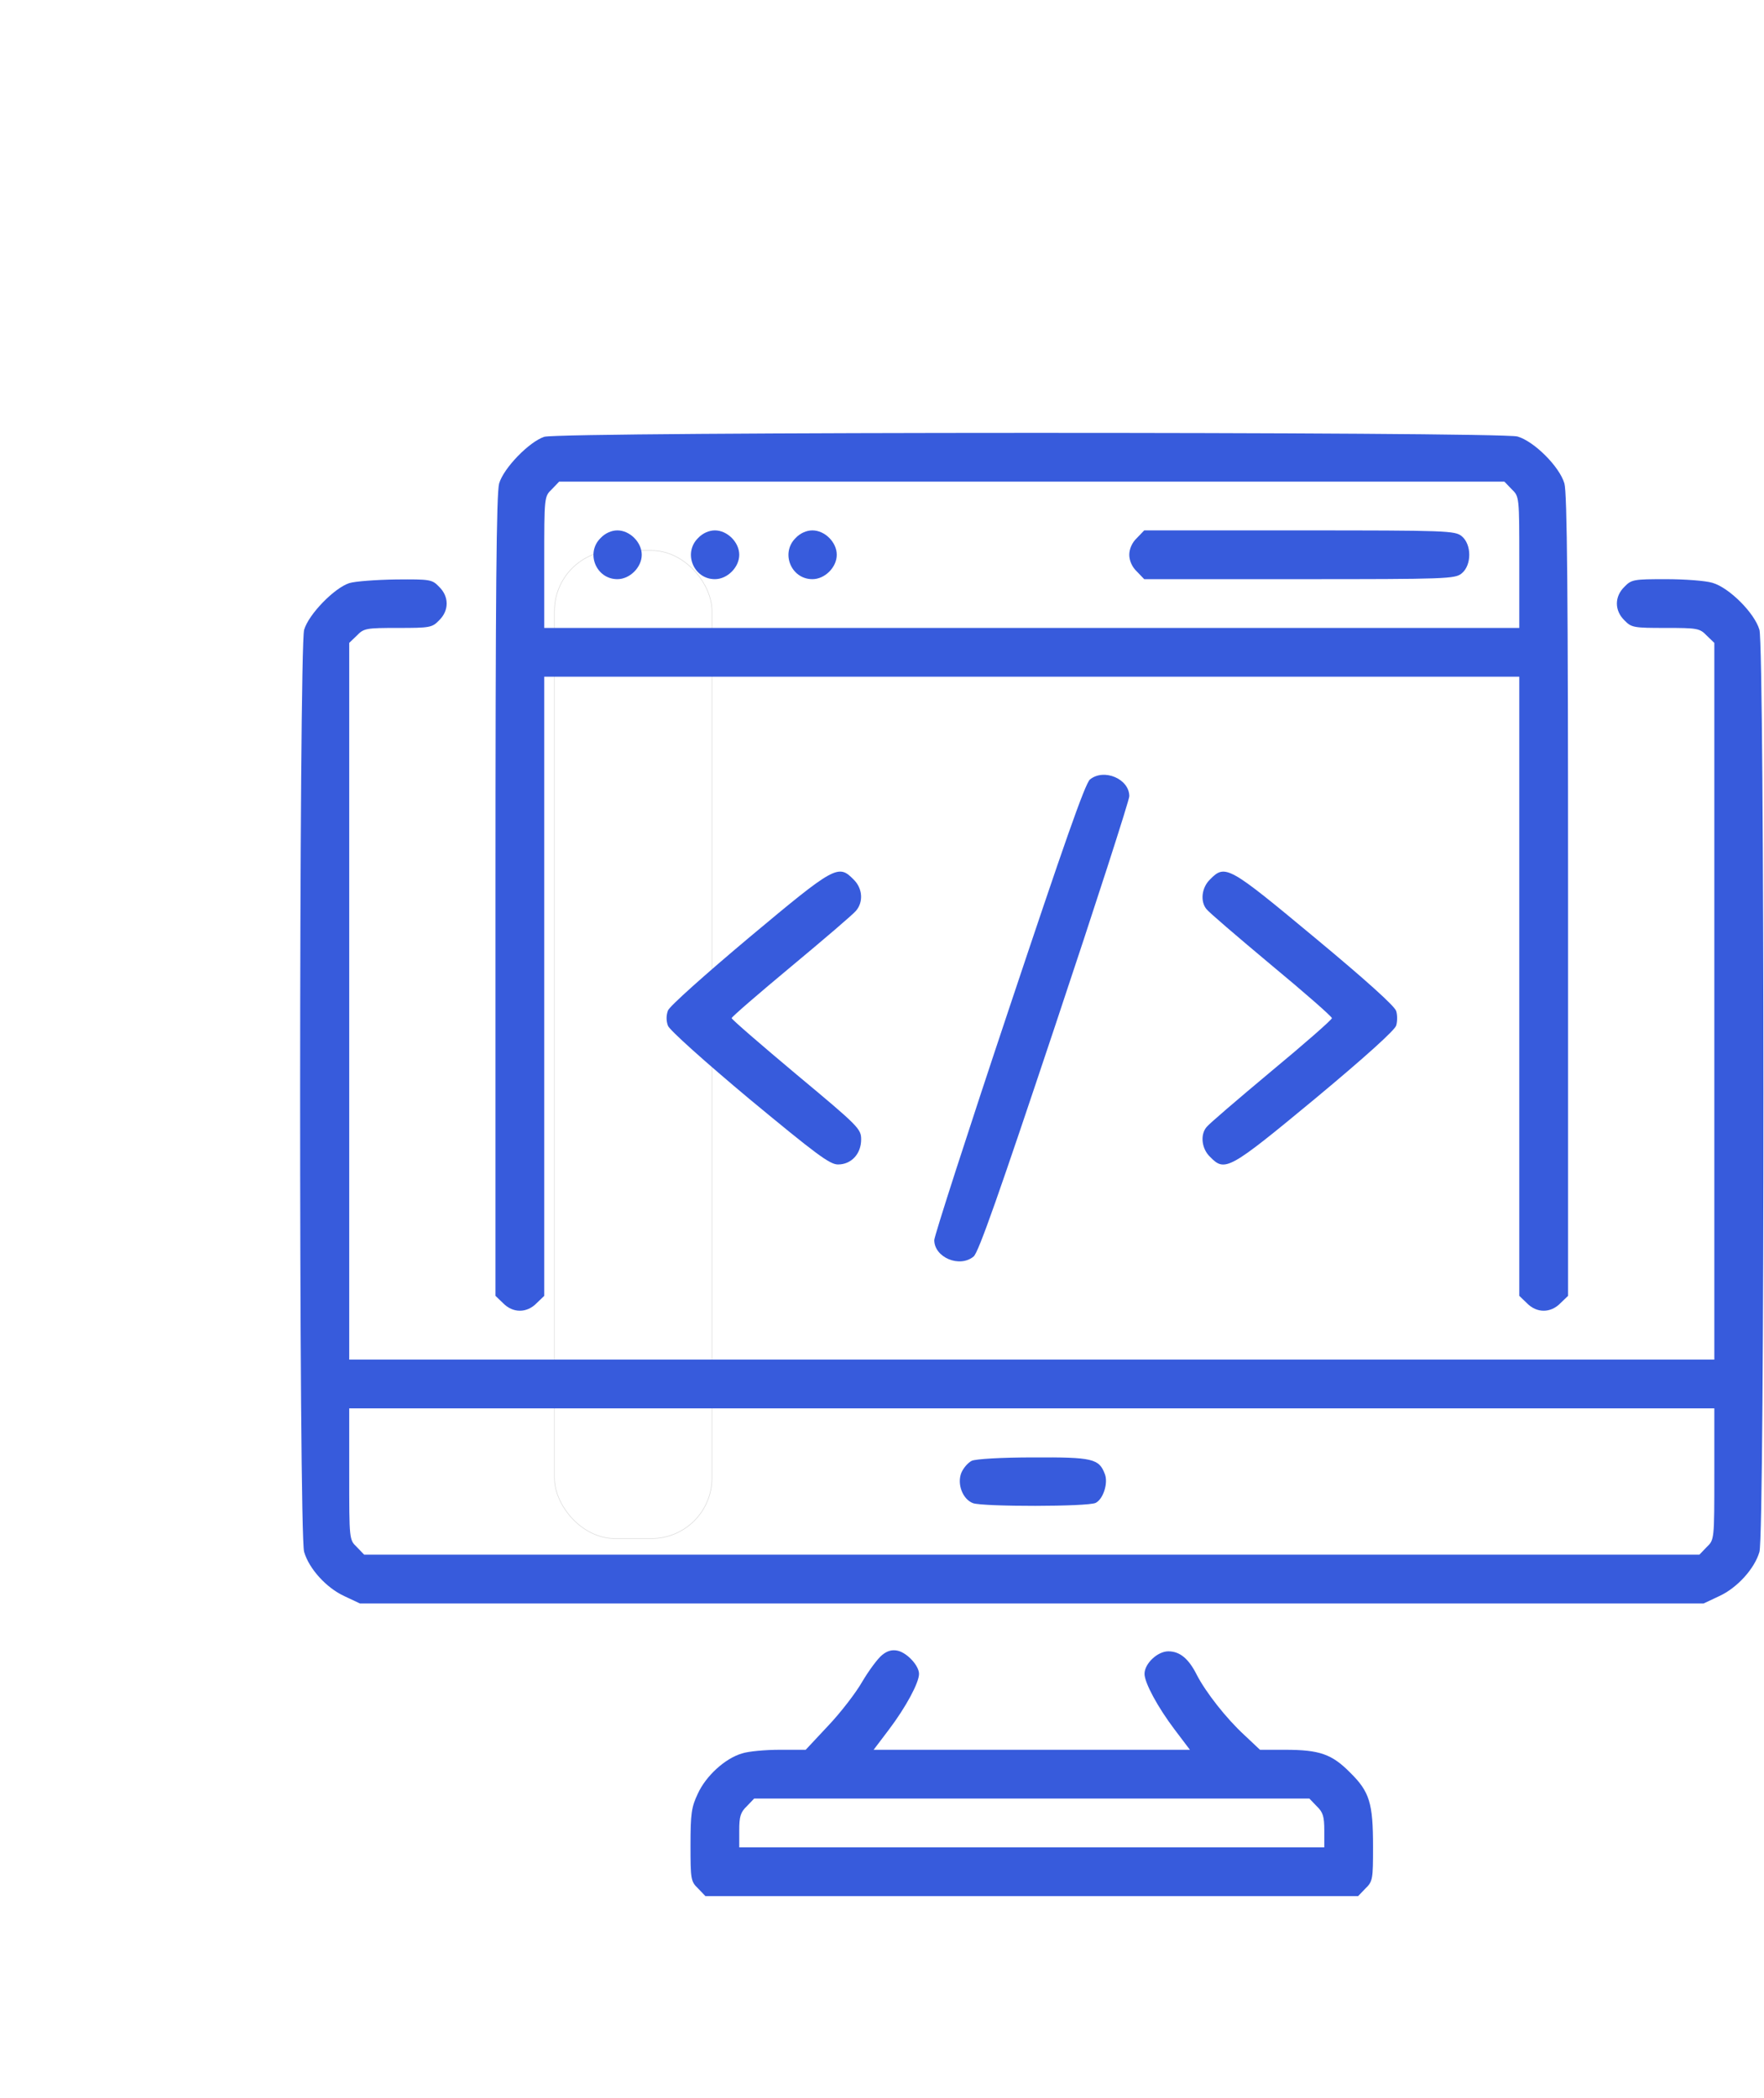 <svg width="106" height="126" viewBox="0 0 106 126" fill="none" xmlns="http://www.w3.org/2000/svg">
<g opacity="0.5" filter="url(#filter0_f_104_1171)">
<rect x="33.317" y="33.064" width="9.467" height="59.345" rx="3.637" stroke="#B5B5B5" stroke-width="0.034"/>
</g>
<path d="M32.704 26.236C31.807 26.529 30.269 28.104 29.994 29.037C29.829 29.623 29.774 35.483 29.774 53.811V77.834L30.232 78.273C30.818 78.878 31.66 78.878 32.246 78.273L32.704 77.834V59.231V40.646H62H91.296V59.231V77.834L91.754 78.273C92.34 78.878 93.182 78.878 93.768 78.273L94.226 77.834V53.811C94.226 35.483 94.171 29.623 94.006 29.037C93.713 28.03 92.194 26.511 91.187 26.218C90.161 25.925 33.675 25.925 32.704 26.236ZM90.839 29.385C91.296 29.825 91.296 29.825 91.296 33.78V37.716H62H32.704V33.78C32.704 29.825 32.704 29.825 33.162 29.385L33.601 28.927H62H90.399L90.839 29.385Z" fill="#375BDC"/>
<path d="M36.092 32.315C35.176 33.212 35.817 34.787 37.099 34.787C37.849 34.787 38.563 34.073 38.563 33.322C38.563 32.571 37.849 31.857 37.099 31.857C36.751 31.857 36.366 32.022 36.092 32.315Z" fill="#375BDC"/>
<path d="M41.95 32.315C41.035 33.212 41.676 34.787 42.958 34.787C43.708 34.787 44.422 34.073 44.422 33.322C44.422 32.571 43.708 31.857 42.958 31.857C42.61 31.857 42.225 32.022 41.95 32.315Z" fill="#375BDC"/>
<path d="M47.81 32.315C46.894 33.212 47.535 34.787 48.817 34.787C49.568 34.787 50.282 34.073 50.282 33.322C50.282 32.571 49.568 31.857 48.817 31.857C48.469 31.857 48.084 32.022 47.81 32.315Z" fill="#375BDC"/>
<path d="M68.317 32.315C68.024 32.59 67.859 32.974 67.859 33.322C67.859 33.67 68.024 34.054 68.317 34.329L68.757 34.787H78.076C86.957 34.787 87.433 34.769 87.836 34.439C88.44 33.945 88.44 32.7 87.836 32.205C87.433 31.876 86.957 31.857 78.076 31.857H68.757L68.317 32.315Z" fill="#375BDC"/>
<path d="M20.985 35.025C20.088 35.318 18.55 36.892 18.276 37.826C17.964 38.888 17.946 92.171 18.276 93.214C18.569 94.222 19.612 95.375 20.692 95.869L21.626 96.309H62H102.374L103.308 95.869C104.388 95.375 105.432 94.222 105.725 93.214C106.054 92.171 106.036 38.888 105.725 37.826C105.432 36.819 103.912 35.299 102.905 35.007C102.484 34.878 101.22 34.787 100.104 34.787C98.181 34.787 98.034 34.805 97.613 35.245C97.009 35.83 97.009 36.673 97.613 37.259C98.034 37.698 98.181 37.716 100.085 37.716C101.99 37.716 102.136 37.735 102.557 38.174L103.015 38.614V60.146V81.661H62H20.985V60.146V38.614L21.443 38.174C21.864 37.735 22.011 37.716 23.915 37.716C25.819 37.716 25.966 37.698 26.387 37.259C26.991 36.673 26.991 35.83 26.387 35.245C25.966 34.805 25.856 34.787 23.787 34.805C22.597 34.823 21.333 34.915 20.985 35.025ZM103.015 88.527C103.015 92.482 103.015 92.482 102.557 92.921L102.118 93.379H62H21.883L21.443 92.921C20.985 92.482 20.985 92.482 20.985 88.527V84.59H62H103.015V88.527Z" fill="#375BDC"/>
<path d="M58.393 87.74C58.173 87.849 57.898 88.161 57.77 88.454C57.496 89.131 57.843 90.047 58.466 90.285C59.07 90.504 65.406 90.504 65.845 90.266C66.303 90.028 66.596 89.076 66.394 88.545C66.046 87.611 65.662 87.52 62.092 87.538C60.187 87.538 58.631 87.63 58.393 87.74Z" fill="#375BDC"/>
<path d="M65.498 46.816C65.205 47.054 63.923 50.735 60.627 60.604C58.155 68.001 56.141 74.245 56.141 74.483C56.141 75.526 57.661 76.167 58.503 75.472C58.796 75.252 60.078 71.572 63.374 61.702C65.846 54.305 67.86 48.061 67.86 47.823C67.86 46.78 66.34 46.139 65.498 46.816Z" fill="#375BDC"/>
<path d="M45.027 56.301C42.39 58.516 40.23 60.439 40.138 60.695C40.028 60.988 40.028 61.318 40.138 61.611C40.23 61.867 42.354 63.771 45.027 66.005C49.055 69.338 49.861 69.942 50.355 69.942C51.161 69.942 51.747 69.301 51.747 68.441C51.747 67.8 51.6 67.653 47.865 64.54C45.723 62.746 43.965 61.226 43.965 61.153C43.965 61.08 45.576 59.688 47.535 58.059C49.495 56.429 51.252 54.928 51.435 54.708C51.893 54.177 51.838 53.353 51.289 52.822C50.373 51.888 50.154 52.016 45.027 56.301Z" fill="#375BDC"/>
<path d="M72.712 52.822C72.217 53.298 72.107 54.122 72.492 54.598C72.602 54.763 74.36 56.264 76.374 57.949C78.388 59.615 80.036 61.062 80.036 61.153C80.036 61.245 78.388 62.691 76.374 64.358C74.36 66.042 72.602 67.543 72.492 67.708C72.107 68.184 72.217 69.008 72.712 69.484C73.609 70.4 73.829 70.29 79.029 65.987C82.068 63.46 83.844 61.849 83.899 61.593C83.972 61.355 83.972 60.952 83.899 60.732C83.844 60.458 82.05 58.846 79.029 56.338C73.829 52.017 73.627 51.888 72.712 52.822Z" fill="#375BDC"/>
<path d="M53.01 99.403C52.753 99.605 52.222 100.319 51.82 100.996C51.435 101.674 50.501 102.882 49.751 103.67L48.414 105.098H46.858C45.997 105.098 44.972 105.189 44.587 105.318C43.58 105.611 42.426 106.654 41.932 107.735C41.548 108.54 41.493 108.943 41.493 110.829C41.493 112.88 41.511 113.008 41.95 113.429L42.39 113.887H62H81.61L82.05 113.429C82.489 113.008 82.507 112.861 82.507 110.939C82.507 108.302 82.306 107.625 81.134 106.471C80.035 105.354 79.285 105.098 77.216 105.098H75.714L74.781 104.219C73.682 103.212 72.455 101.637 71.924 100.612C71.43 99.623 70.899 99.184 70.203 99.184C69.562 99.184 68.775 99.916 68.775 100.539C68.775 101.07 69.562 102.534 70.588 103.889L71.503 105.098H62H52.497L53.413 103.889C54.438 102.534 55.225 101.07 55.225 100.539C55.225 100.044 54.511 99.275 53.944 99.147C53.614 99.074 53.321 99.147 53.01 99.403ZM79.12 108.485C79.504 108.851 79.578 109.108 79.578 109.95V110.957H62H44.422V109.95C44.422 109.108 44.495 108.851 44.88 108.485L45.319 108.027H62H78.681L79.12 108.485Z" fill="#375BDC"/>
<defs>
<filter id="filter0_f_104_1171" x="0.497" y="0.245" width="75.106" height="124.985" filterUnits="userSpaceOnUse" color-interpolation-filters="sRGB">
<feFlood flood-opacity="0" result="BackgroundImageFix"/>
<feBlend mode="normal" in="SourceGraphic" in2="BackgroundImageFix" result="shape"/>
<feGaussianBlur stdDeviation="16.401" result="effect1_foregroundBlur_104_1171"/>
</filter>
</defs>
</svg>
